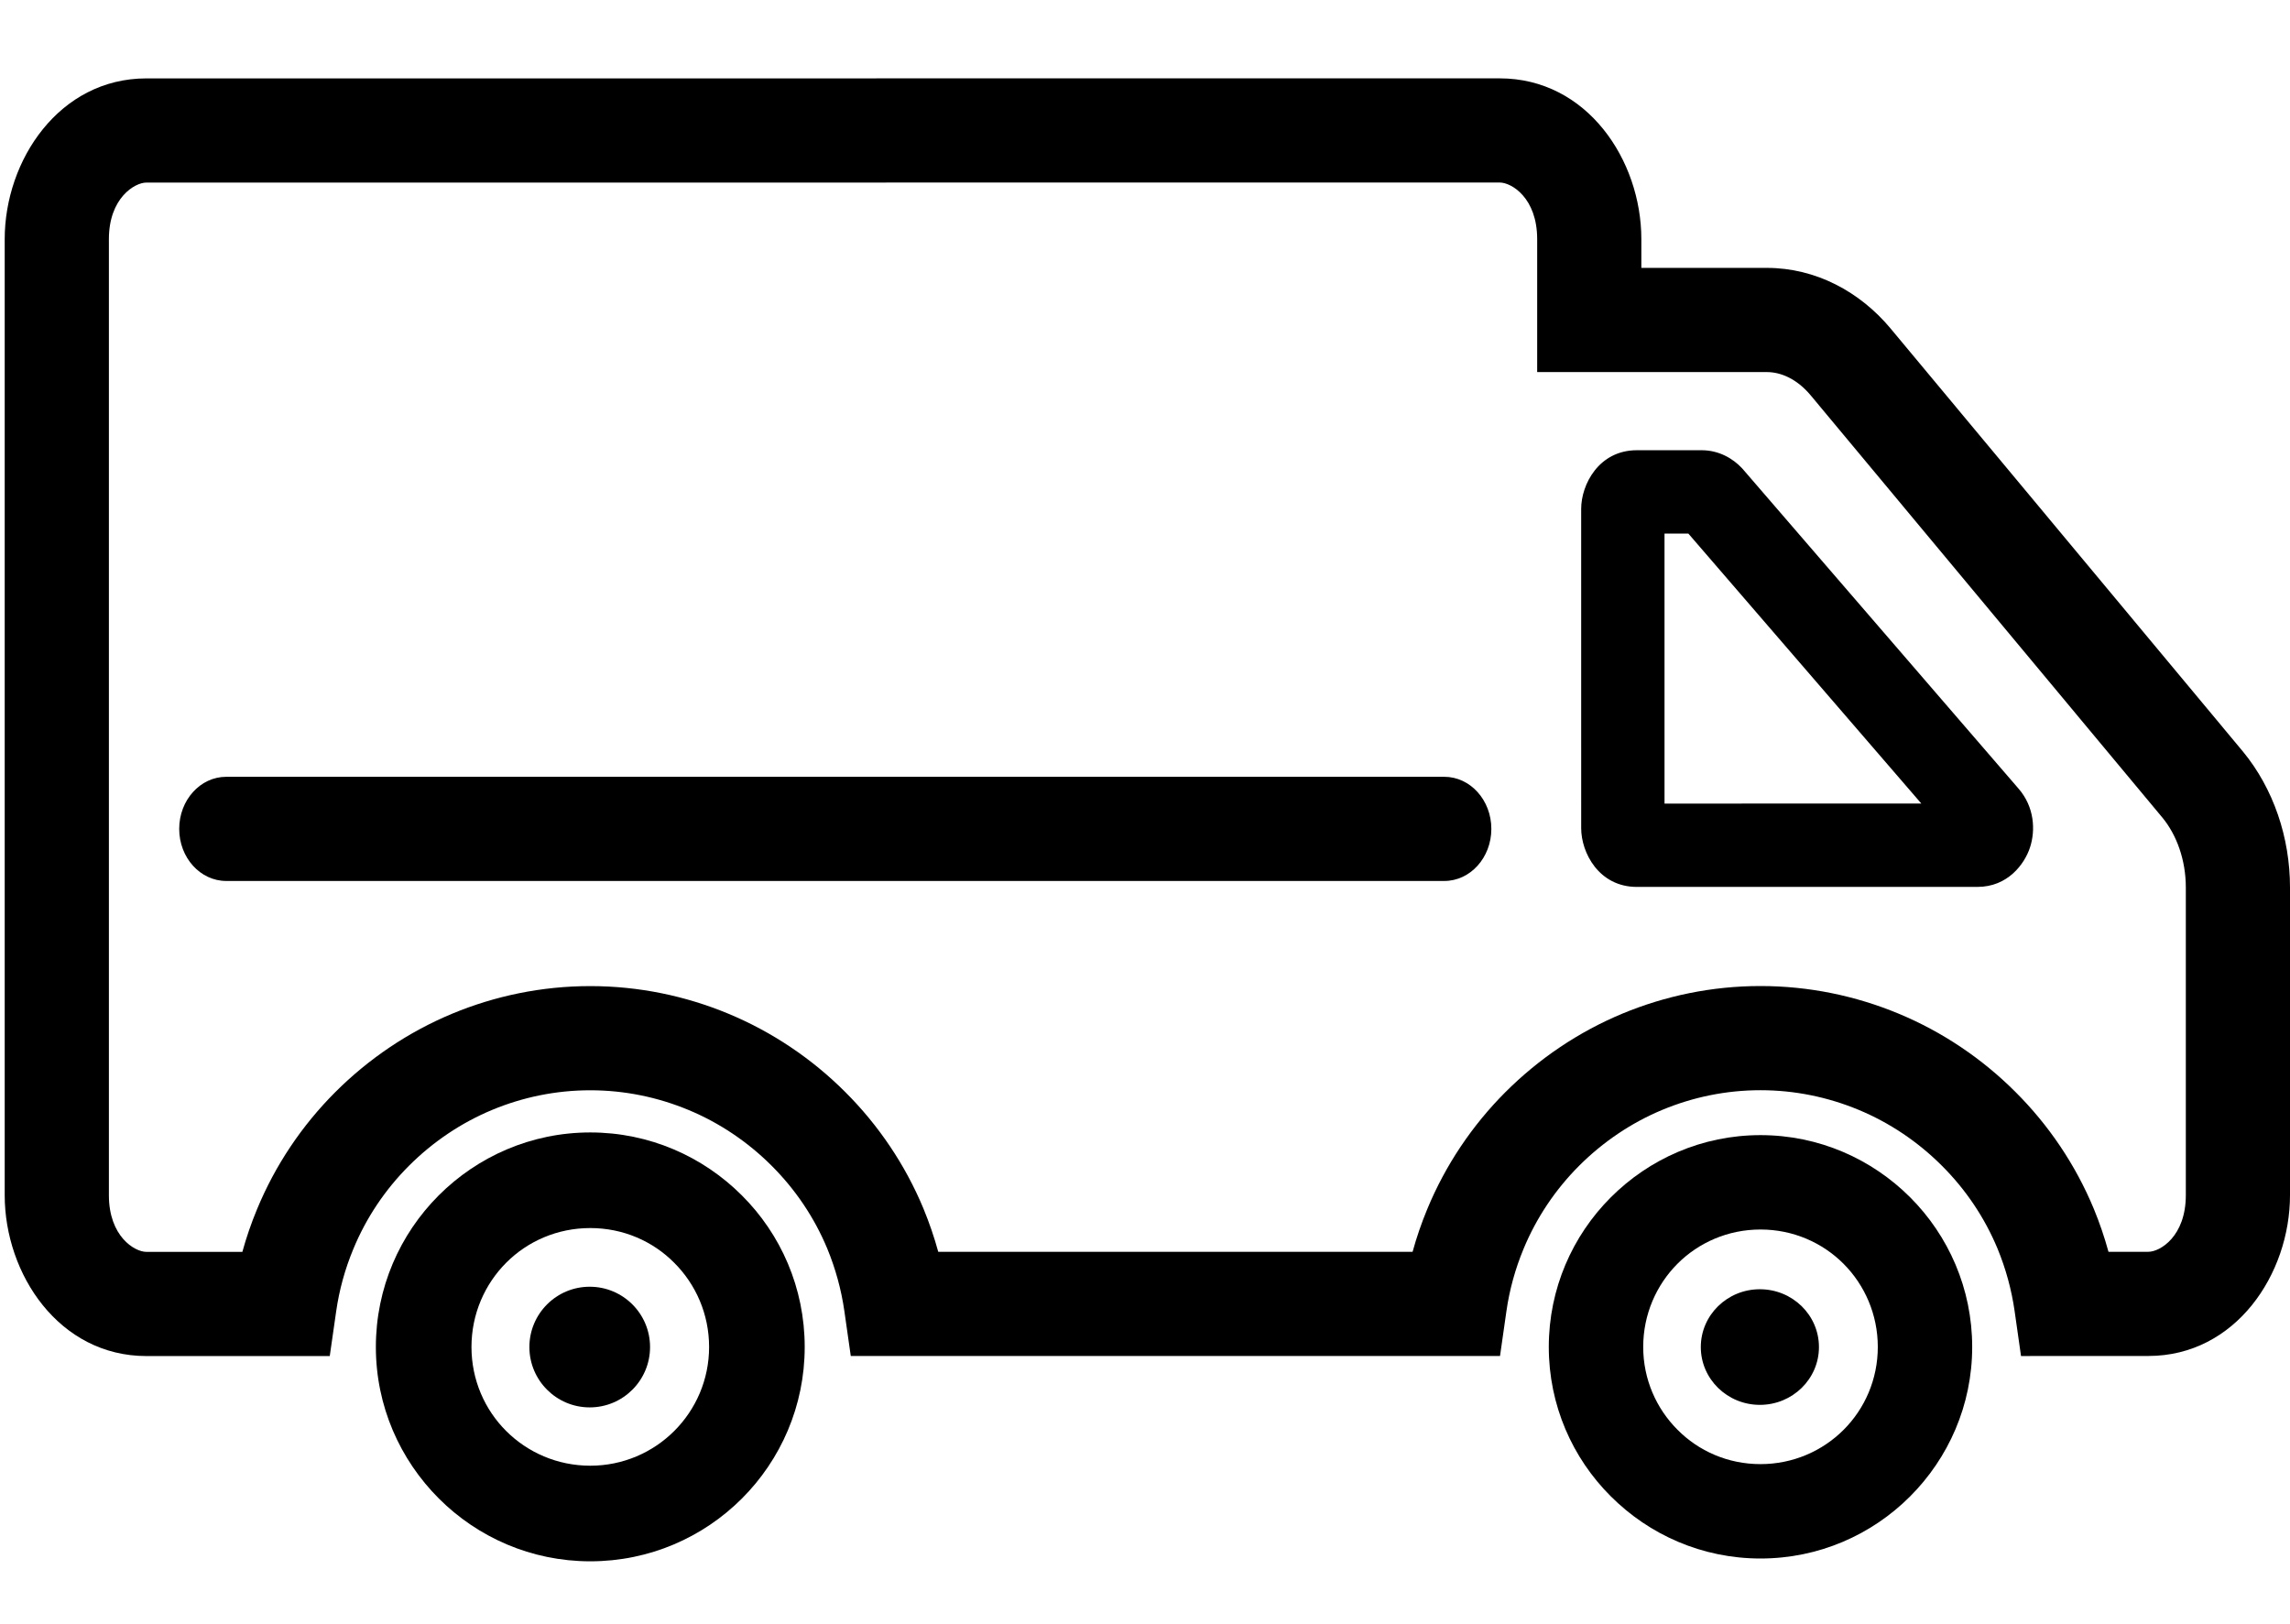<svg width="165" height="117" viewBox="0 0 165 117" fill="none" xmlns="http://www.w3.org/2000/svg">
<path fill-rule="evenodd" clip-rule="evenodd" d="M113.927 36.671C113.927 34.908 115.202 32.441 117.94 32.441H122.608C123.868 32.441 124.88 33.054 125.516 33.739L125.554 33.779L145.436 56.819C146.59 58.142 146.672 59.828 146.266 61.066C145.87 62.271 144.657 63.906 142.481 63.906C142.481 63.906 142.481 63.906 142.481 63.906L117.941 63.907C115.201 63.907 113.928 61.44 113.928 59.677C113.928 59.677 113.928 59.677 113.928 59.677L113.927 36.671ZM119.932 38.447L119.933 57.902L138.438 57.901L121.65 38.447H119.932Z" fill="black"/>
<path d="M16.299 63.478C14.428 63.478 12.912 61.798 12.912 59.726C12.912 57.653 14.428 55.973 16.299 55.973V63.478ZM104.067 55.973V63.478H102.282H100.444H98.55H96.601H94.596H92.533H90.414H88.236H85.998H83.701H81.341H78.92H76.437H73.89H71.279H68.603H65.861H63.053H60.178H57.233H54.221H51.139H47.985H44.761H41.464H38.094H34.65H31.133H27.538H23.869H20.123H16.299V55.973H20.123H23.869H27.538H31.133H34.65H38.094H41.464H44.761H47.985H51.139H54.221H57.233H60.178H63.053H65.861H68.603H71.279H73.89H76.437H78.92H81.341H83.701H85.998H88.236H90.414H92.533H94.596H96.601H98.55H100.444H102.282H104.067ZM104.067 55.973C105.937 55.973 107.455 57.653 107.455 59.726C107.455 61.798 105.937 63.478 104.067 63.478V55.973Z" fill="black"/>
<path d="M57.981 97.058C57.981 101.318 56.251 105.182 53.456 107.978C50.664 110.769 46.801 112.501 42.532 112.501C38.273 112.501 34.418 110.77 31.623 107.978C28.818 105.174 27.082 101.311 27.082 97.059C27.082 92.802 28.811 88.938 31.606 86.139C34.407 83.335 38.272 81.599 42.531 81.599C46.788 81.599 50.648 83.331 53.45 86.132C56.252 88.921 57.981 92.79 57.981 97.058ZM48.584 103.107C50.133 101.558 51.092 99.418 51.092 97.058C51.092 94.691 50.134 92.544 48.586 90.997C47.048 89.441 44.907 88.488 42.531 88.488C40.155 88.488 38.016 89.441 36.478 90.981C34.929 92.531 33.971 94.681 33.971 97.059C33.971 99.427 34.926 101.568 36.466 103.107C38.012 104.653 40.157 105.612 42.532 105.612C44.896 105.612 47.039 104.652 48.584 103.107Z" fill="black"/>
<path fill-rule="evenodd" clip-rule="evenodd" d="M108.06 13.152L10.542 13.156C9.709 13.156 7.844 14.268 7.846 17.234L7.846 86.123C7.846 89.091 9.702 90.204 10.546 90.204H17.463C17.751 89.158 18.103 88.137 18.515 87.144C19.829 83.956 21.758 81.097 24.145 78.706C24.146 78.706 24.146 78.706 24.146 78.706C26.544 76.304 29.412 74.359 32.589 73.039L32.59 73.038C35.662 71.763 39.025 71.054 42.53 71.054C46.032 71.054 49.395 71.763 52.466 73.037C55.636 74.352 58.497 76.284 60.888 78.672C63.29 81.065 65.227 83.925 66.546 87.106L66.547 87.111L66.549 87.115C66.961 88.117 67.314 89.147 67.603 90.201H101.78C102.068 89.155 102.419 88.133 102.83 87.141C104.145 83.952 106.075 81.093 108.461 78.701L108.462 78.701C110.86 76.3 113.728 74.354 116.905 73.034L116.907 73.033C119.98 71.758 123.342 71.049 126.848 71.049C130.349 71.049 133.712 71.758 136.783 73.032C139.955 74.347 142.815 76.281 145.205 78.668C147.609 81.061 149.545 83.923 150.863 87.1L150.865 87.105L150.867 87.109C151.28 88.112 151.633 89.144 151.922 90.2L154.794 90.198L154.796 90.198C155.637 90.198 157.494 89.088 157.494 86.117V63.949C157.494 61.956 156.828 60.158 155.816 58.926C155.814 58.924 155.812 58.921 155.81 58.919L130.466 28.488C130.466 28.488 130.466 28.488 130.465 28.488C129.469 27.292 128.304 26.81 127.307 26.81H110.757V17.232C110.757 14.257 108.905 13.152 108.06 13.152ZM10.542 5.649L108.06 5.646C114.349 5.646 118.263 11.541 118.263 17.232V19.303H127.307C130.824 19.303 134.008 21.013 136.233 23.683L136.233 23.684L161.597 54.138L161.603 54.145C163.815 56.83 165 60.355 165 63.949V86.117C165 91.802 161.082 97.705 154.796 97.705L145.619 97.709L145.16 94.484C144.937 92.921 144.519 91.409 143.928 89.972C142.995 87.724 141.621 85.691 139.907 83.986L139.904 83.983L139.901 83.98C138.191 82.272 136.152 80.896 133.908 79.966L133.908 79.966C131.718 79.058 129.33 78.555 126.848 78.555C124.361 78.555 121.974 79.058 119.784 79.967C117.539 80.9 115.493 82.284 113.774 84.005C112.07 85.712 110.7 87.746 109.769 90.004L109.768 90.007L109.767 90.01C109.178 91.432 108.761 92.933 108.54 94.484L108.08 97.708H61.3L60.841 94.484C60.618 92.925 60.201 91.415 59.61 89.977C58.677 87.728 57.303 85.696 55.589 83.988L55.584 83.984C53.875 82.277 51.836 80.902 49.59 79.971L49.589 79.971C47.401 79.063 45.013 78.56 42.53 78.56C40.043 78.56 37.656 79.063 35.468 79.971C33.223 80.904 31.176 82.288 29.458 84.009L29.457 84.01C27.754 85.716 26.383 87.75 25.454 90.008L25.452 90.013L25.45 90.017C24.861 91.437 24.444 92.937 24.222 94.49L23.76 97.711H10.546C4.259 97.711 0.339 91.808 0.339 86.123L0.339 17.238C0.339 17.237 0.339 17.237 0.339 17.237C0.339 17.236 0.339 17.236 0.339 17.236C0.338 11.532 4.282 5.649 10.542 5.649C10.542 5.649 10.542 5.649 10.542 5.649Z" fill="black"/>
<path d="M142.101 97.056C142.101 101.252 140.388 105.067 137.618 107.834C134.859 110.591 131.051 112.299 126.848 112.299C122.642 112.299 118.833 110.586 116.067 107.823C113.301 105.071 111.594 101.257 111.594 97.058C111.594 92.854 113.301 89.038 116.063 86.275C118.828 83.508 122.641 81.792 126.847 81.792C131.055 81.792 134.866 83.508 137.633 86.275C140.395 89.038 142.101 92.854 142.101 97.056ZM132.837 103.025C134.357 101.507 135.3 99.393 135.3 97.056C135.3 94.71 134.353 92.586 132.824 91.055C131.305 89.537 129.193 88.593 126.847 88.593C124.504 88.593 122.389 89.537 120.871 91.055C119.343 92.586 118.397 94.71 118.397 97.056C118.397 99.384 119.342 101.494 120.869 103.022C122.387 104.555 124.5 105.498 126.846 105.498C129.193 105.498 131.31 104.552 132.837 103.025Z" fill="black"/>
<path fill-rule="evenodd" clip-rule="evenodd" d="M42.49 92.716C44.892 92.716 46.838 94.662 46.838 97.062C46.838 99.463 44.892 101.41 42.49 101.41C40.091 101.41 38.144 99.463 38.144 97.062C38.144 94.662 40.09 92.716 42.49 92.716Z" fill="black"/>
<path fill-rule="evenodd" clip-rule="evenodd" d="M126.802 92.897C129.153 92.897 131.06 94.761 131.06 97.063C131.06 99.362 129.153 101.228 126.804 101.228C124.453 101.228 122.547 99.362 122.547 97.063C122.547 94.761 124.453 92.897 126.802 92.897Z" fill="black"/>
</svg>
